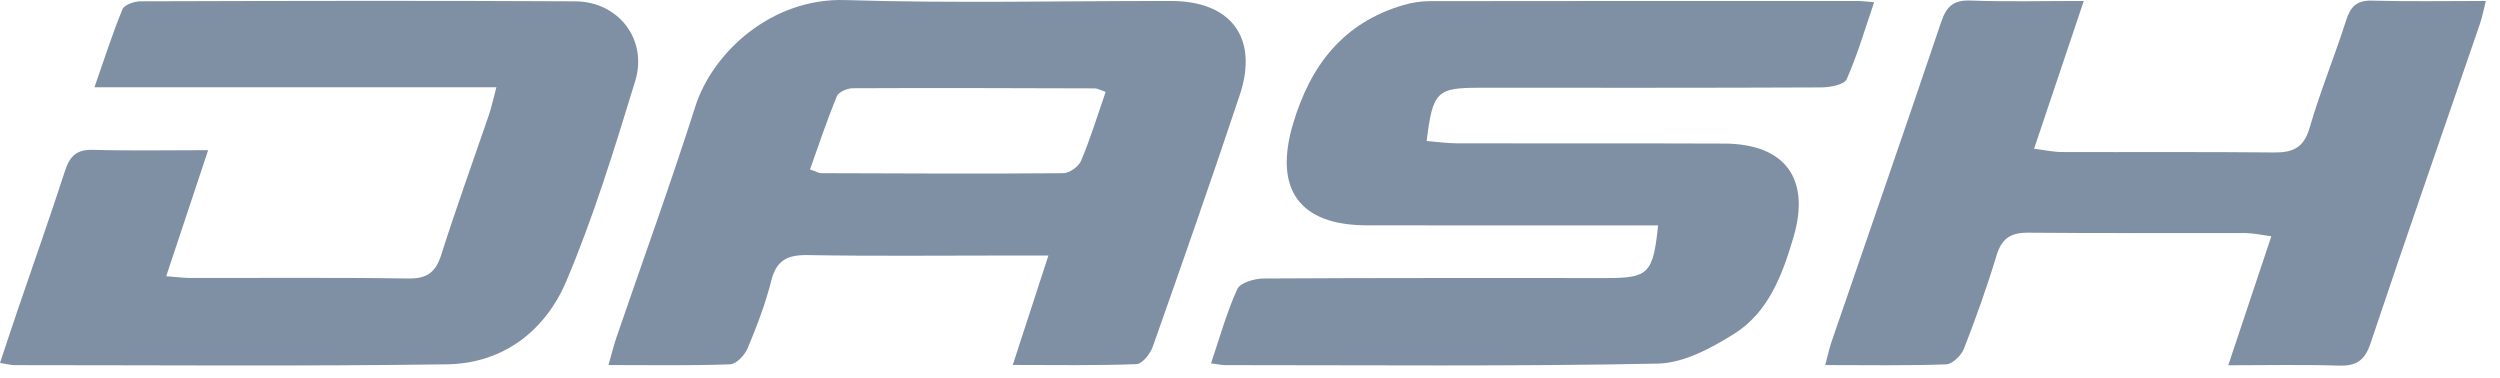 <?xml version="1.0" encoding="UTF-8"?>
<svg width="139px" height="21px" viewBox="0 0 139 21" version="1.1" xmlns="http://www.w3.org/2000/svg" xmlns:xlink="http://www.w3.org/1999/xlink">
    <!-- Generator: Sketch 45.2 (43514) - http://www.bohemiancoding.com/sketch -->
    <title>dash</title>
    <desc>Created with Sketch.</desc>
    <defs></defs>
    <g id="Thread" stroke="none" stroke-width="1" fill="none" fill-rule="evenodd">
        <g id="dash" fill="#7F8FA4">
            <path d="M67.333,20.2 C67.837,18.716 68.21,17.345 68.795,16.072 C68.957,15.719 69.747,15.488 70.251,15.485 C76.619,15.446 82.988,15.46 89.356,15.459 C91.654,15.459 91.915,15.203 92.19,12.531 C91.636,12.531 91.098,12.531 90.56,12.531 C85.704,12.531 80.847,12.538 75.991,12.528 C72.227,12.521 70.822,10.506 71.889,6.9 C72.854,3.643 74.671,1.269 78.024,0.283 C78.499,0.143 79.011,0.065 79.505,0.064 C87.432,0.051 95.357,0.054 103.284,0.056 C103.508,0.056 103.733,0.087 104.202,0.122 C103.687,1.624 103.274,3.057 102.673,4.406 C102.536,4.713 101.748,4.857 101.259,4.86 C94.937,4.889 88.614,4.879 82.291,4.879 C79.875,4.879 79.667,5.078 79.321,7.839 C79.892,7.885 80.459,7.969 81.026,7.97 C85.974,7.981 90.923,7.963 95.871,7.983 C99.266,7.998 100.675,9.949 99.717,13.193 C99.096,15.295 98.325,17.367 96.407,18.568 C95.134,19.365 93.601,20.188 92.169,20.217 C84.154,20.377 76.135,20.301 68.117,20.301 C67.939,20.301 67.76,20.257 67.333,20.2" id="Fill-1"></path>
            <path d="M61.475,5.108 C61.135,4.995 61.007,4.914 60.878,4.914 C56.389,4.9 51.901,4.885 47.412,4.906 C47.106,4.907 46.624,5.116 46.527,5.353 C45.98,6.684 45.525,8.053 45.036,9.42 C45.397,9.545 45.524,9.628 45.651,9.629 C50.14,9.644 54.629,9.668 59.117,9.63 C59.46,9.627 59.974,9.26 60.11,8.937 C60.62,7.725 61.005,6.462 61.475,5.108 M56.309,20.291 C56.985,18.217 57.6,16.331 58.292,14.207 C57.351,14.207 56.634,14.207 55.918,14.207 C52.256,14.207 48.593,14.247 44.932,14.183 C43.803,14.163 43.171,14.444 42.879,15.614 C42.56,16.894 42.078,18.142 41.569,19.362 C41.41,19.742 40.941,20.243 40.597,20.256 C38.41,20.337 36.218,20.297 33.832,20.297 C34.009,19.679 34.121,19.21 34.276,18.757 C35.742,14.478 37.289,10.224 38.662,5.916 C39.62,2.913 42.904,-0.124 46.991,0.004 C53.027,0.193 59.074,0.048 65.117,0.055 C68.456,0.059 69.988,2.107 68.931,5.279 C67.371,9.96 65.74,14.618 64.096,19.271 C63.956,19.668 63.51,20.234 63.187,20.246 C60.96,20.332 58.727,20.291 56.309,20.291" id="Fill-3"></path>
            <path d="M27.599,4.853 L5.252,4.853 C5.82,3.229 6.258,1.849 6.808,0.516 C6.911,0.267 7.464,0.074 7.811,0.073 C15.868,0.05 23.926,0.03 31.984,0.074 C34.388,0.088 36.023,2.201 35.318,4.503 C34.167,8.257 33.014,12.034 31.484,15.641 C30.318,18.391 27.969,20.212 24.854,20.256 C16.844,20.37 8.831,20.302 0.819,20.302 C0.6,20.302 0.382,20.238 8.24793052e-05,20.18 C0.34,19.16 0.649,18.217 0.969,17.277 C1.855,14.682 2.771,12.097 3.618,9.49 C3.883,8.674 4.269,8.304 5.175,8.331 C7.224,8.391 9.277,8.35 11.572,8.35 C10.769,10.763 10.03,12.986 9.241,15.358 C9.823,15.401 10.217,15.455 10.611,15.455 C14.64,15.462 18.669,15.422 22.697,15.485 C23.759,15.501 24.228,15.134 24.541,14.146 C25.369,11.533 26.308,8.956 27.192,6.361 C27.334,5.946 27.423,5.513 27.599,4.853" id="Fill-5"></path>
            <path d="M101.483,20.298 C101.628,19.758 101.709,19.368 101.837,18.994 C103.87,13.072 105.927,7.159 107.928,1.227 C108.224,0.348 108.619,-0.007 109.577,0.03 C111.582,0.106 113.593,0.053 115.858,0.053 C114.918,2.849 114.039,5.462 113.095,8.269 C113.685,8.343 114.155,8.451 114.625,8.453 C118.563,8.467 122.501,8.437 126.438,8.477 C127.493,8.488 128.096,8.212 128.418,7.099 C129.003,5.083 129.805,3.13 130.446,1.129 C130.691,0.362 131.034,0.012 131.888,0.035 C133.941,0.092 135.997,0.054 138.214,0.054 C138.083,0.568 138.012,0.955 137.885,1.324 C135.853,7.246 133.79,13.157 131.8,19.094 C131.478,20.057 130.999,20.359 130.031,20.328 C128.072,20.265 126.109,20.309 123.891,20.309 C124.713,17.849 125.47,15.584 126.287,13.137 C125.721,13.063 125.293,12.961 124.865,12.96 C120.836,12.948 116.806,12.975 112.777,12.937 C111.804,12.927 111.293,13.253 111.005,14.21 C110.478,15.959 109.861,17.684 109.196,19.386 C109.049,19.761 108.555,20.245 108.206,20.258 C106.019,20.338 103.828,20.298 101.483,20.298" id="Fill-7"></path>
        </g>
    </g>
</svg>